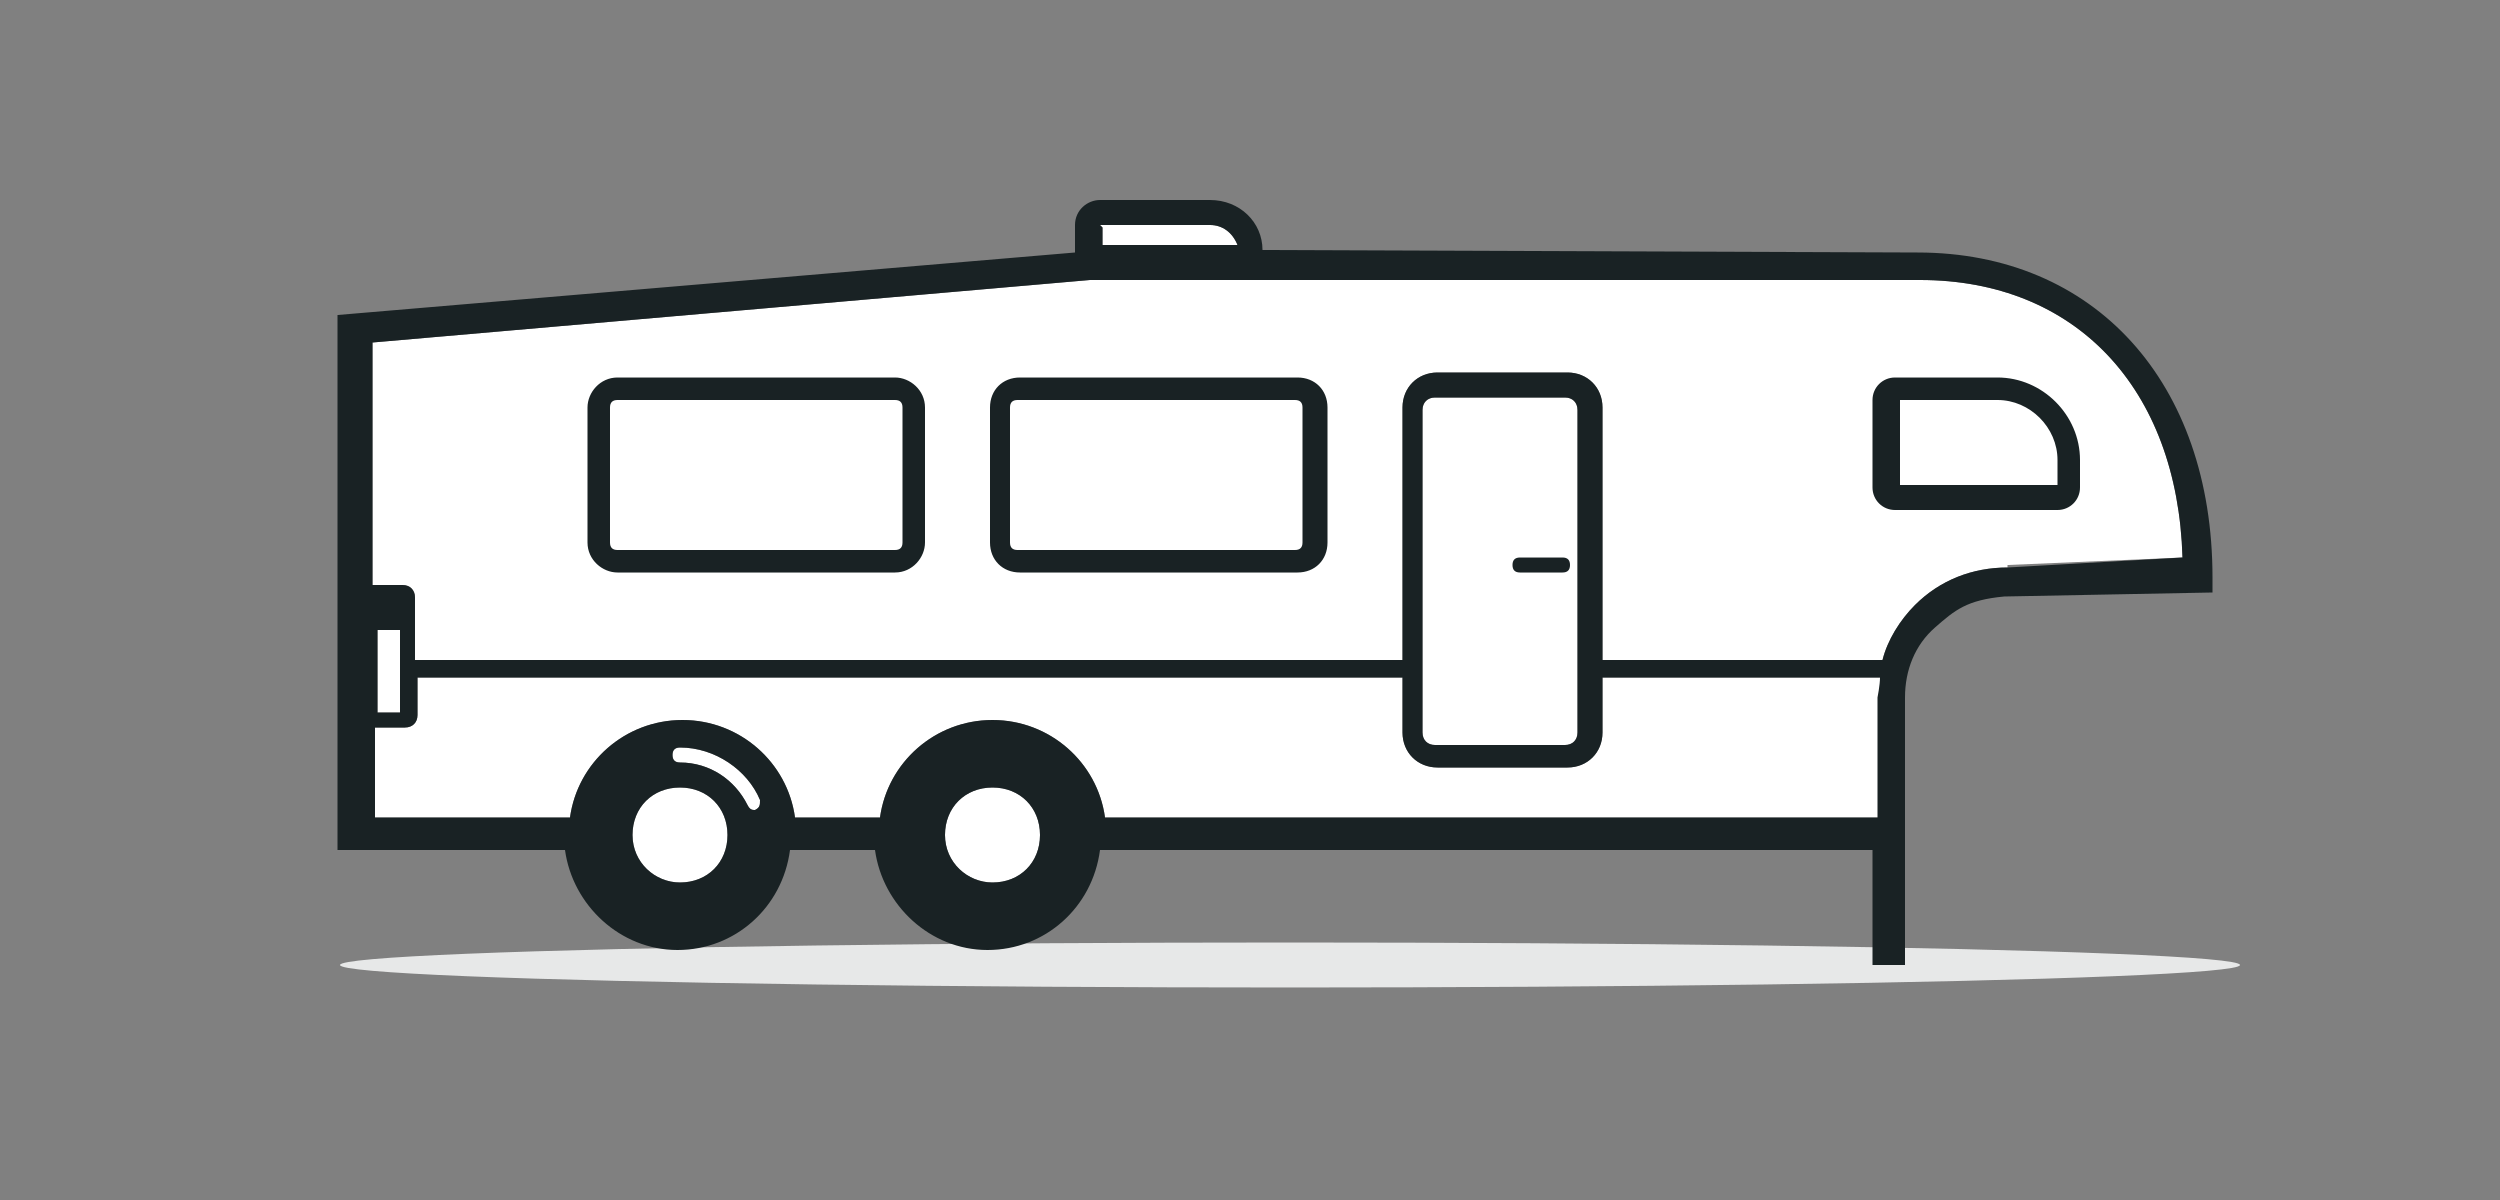 <?xml version="1.0" encoding="UTF-8"?><svg id="Layer_1" xmlns="http://www.w3.org/2000/svg" viewBox="0 0 100 48"><rect x="0" y="0" width="100" height="48" fill="#808080" stroke="none"/><defs><style>.cls-1{fill:#fff;}.cls-1,.cls-2{fill-rule:evenodd;}.cls-3{fill:#e7e8e8;}.cls-2{fill:#192224;}</style></defs><ellipse class="cls-3" cx="51.6" cy="38.6" rx="38" ry=".9"/><path class="cls-1" d="M80.3,22.7c-1.4,0-2.7.5-3.7,1.5-.6.6-1.1,1.4-1.3,2.2h-11.2v-10.1c0-.8-.6-1.4-1.4-1.4h-5.2c-.8,0-1.4.6-1.4,1.4v10.1H16.6v-2.5c0-.3-.2-.5-.5-.5h-1.2v-9.7l28.7-2.5h33.2c6.2,0,10.3,4.3,10.5,11.1l-7,.3s0,.1,0,.1ZM56.9,29.3v-12.9c0-.3.2-.5.5-.5h5.2c.3,0,.5.2.5.5v12.9c0,.3-.2.5-.5.5h-5.2c-.3,0-.5-.2-.5-.5ZM15.1,28.5h.9v-3.3h-.9v3.3ZM75.1,32.7h-30.9c-.3-2.2-2.2-3.9-4.5-3.9s-4.2,1.7-4.5,3.9h-3.4c-.3-2.2-2.2-3.9-4.5-3.9s-4.2,1.7-4.5,3.9h-7.8v-3.6h1.2c.3,0,.5-.2.5-.5v-1.5h39.4v2.2c0,.8.6,1.4,1.4,1.4h5.2c.8,0,1.4-.6,1.4-1.4v-2.2h11.1v5.6h-.1ZM39.7,35.3c-1,0-1.9-.8-1.9-1.9s.8-1.9,1.9-1.9,1.9.8,1.9,1.9-.8,1.9-1.9,1.9ZM30.3,32.4h-.1c-.1,0-.2,0-.3-.2-.5-1-1.5-1.7-2.7-1.7-.2,0-.3-.1-.3-.3s.1-.3.3-.3h0c1.4,0,2.7.9,3.2,2.1,0,.2,0,.3-.2.4h.1ZM27.2,35.3c-1,0-1.9-.8-1.9-1.9s.8-1.9,1.9-1.9,1.9.8,1.9,1.9-.8,1.9-1.9,1.9ZM44,9h4.4c.5,0,.9.3,1.1.8h-5.4v-.7l-.1-.1Z"/><path class="cls-2" d="M80.3,22.7c-1.4,0-2.7.5-3.7,1.5-.6.6-1.1,1.4-1.3,2.2h-11.2v-10.1c0-.8-.6-1.4-1.4-1.4h-5.2c-.8,0-1.4.6-1.4,1.4v10.1H16.6v-2.5c0-.3-.2-.5-.5-.5h-1.2v-9.7l28.7-2.5h33.2c6.2,0,10.3,4.3,10.5,11.1,0,0-7,.4-7,.4ZM56.9,29.3v-12.9c0-.3.2-.5.5-.5h5.2c.3,0,.5.2.5.5v12.9c0,.3-.2.5-.5.5h-5.2c-.3,0-.5-.2-.5-.5ZM15.1,28.5h.9v-3.3h-.9v3.3ZM75.1,27.9v2.6h0v2.2h-30.9c-.3-2.2-2.2-3.9-4.5-3.9s-4.2,1.7-4.5,3.9h-3.4c-.3-2.2-2.2-3.9-4.5-3.9s-4.2,1.7-4.5,3.9h-7.8v-3.6h1.2c.3,0,.5-.2.5-.5v-1.5h39.4v2.2c0,.8.6,1.4,1.4,1.4h5.2c.8,0,1.4-.6,1.4-1.4v-2.2h11.1c0,.3-.1.8-.1.8ZM39.7,35.3c-1,0-1.9-.8-1.9-1.9s.8-1.9,1.9-1.9,1.9.8,1.9,1.9-.8,1.9-1.9,1.9ZM30.3,32.4h-.1c-.1,0-.2,0-.3-.2-.5-1-1.5-1.7-2.7-1.7-.2,0-.3-.1-.3-.3s.1-.3.3-.3h0c1.4,0,2.7.9,3.2,2.1,0,.2,0,.3-.2.4h.1ZM27.2,35.3c-1,0-1.9-.8-1.9-1.9s.8-1.9,1.9-1.9,1.9.8,1.9,1.9-.8,1.9-1.9,1.9ZM44,9h4.4c.5,0,.9.3,1.1.8h-5.4v-.7l-.1-.1ZM50.5,10c0-1.1-.9-2-2.1-2h-4.4c-.5,0-1,.4-1,1v1.1l-29.5,2.5v21.4h9.1c.3,2.2,2.2,4,4.5,4s4.2-1.7,4.5-4h3.4c.3,2.2,2.2,4,4.5,4s4.2-1.7,4.5-4h30.9v4.6h1.3v-10.7c0-1.1.4-2.1,1.2-2.8.8-.7,1.27-1.1,2.77-1.24l8.33-.16v-.6c0-7.8-4.7-13-11.8-13,0,0-26.2-.1-26.2-.1ZM52.1,21.7c0,.2-.1.3-.3.3h-11.1c-.2,0-.3-.1-.3-.3v-5.4c0-.2.1-.3.3-.3h11.1c.2,0,.3.1.3.3,0,0,0,5.4,0,5.4ZM51.9,15.1h-11.1c-.7,0-1.2.5-1.2,1.2v5.4c0,.7.5,1.2,1.2,1.2h11.1c.7,0,1.2-.5,1.2-1.2v-5.4c0-.7-.5-1.2-1.2-1.2ZM36.1,21.7c0,.2-.1.3-.3.3h-11.1c-.2,0-.3-.1-.3-.3v-5.4c0-.2.1-.3.3-.3h11.1c.2,0,.3.1.3.3v5.4ZM35.8,15.1h-11.1c-.7,0-1.2.6-1.2,1.2v5.4c0,.7.6,1.2,1.2,1.2h11.1c.7,0,1.2-.6,1.2-1.2v-5.4c0-.7-.6-1.2-1.2-1.2ZM76,19.4h6.3v-1c0-1.3-1.1-2.4-2.4-2.4h-3.9v3.4ZM75.9,15.1h4c1.8,0,3.3,1.5,3.3,3.3v1.1c0,.5-.4.9-.9.9h-6.5c-.5,0-.9-.4-.9-.9v-3.5c0-.5.4-.9.9-.9h.1ZM62.5,22.9h-1.7c-.2,0-.3-.1-.3-.3s.1-.3.3-.3h1.7c.2,0,.3.1.3.3s-.1.3-.3.3Z"/></svg>